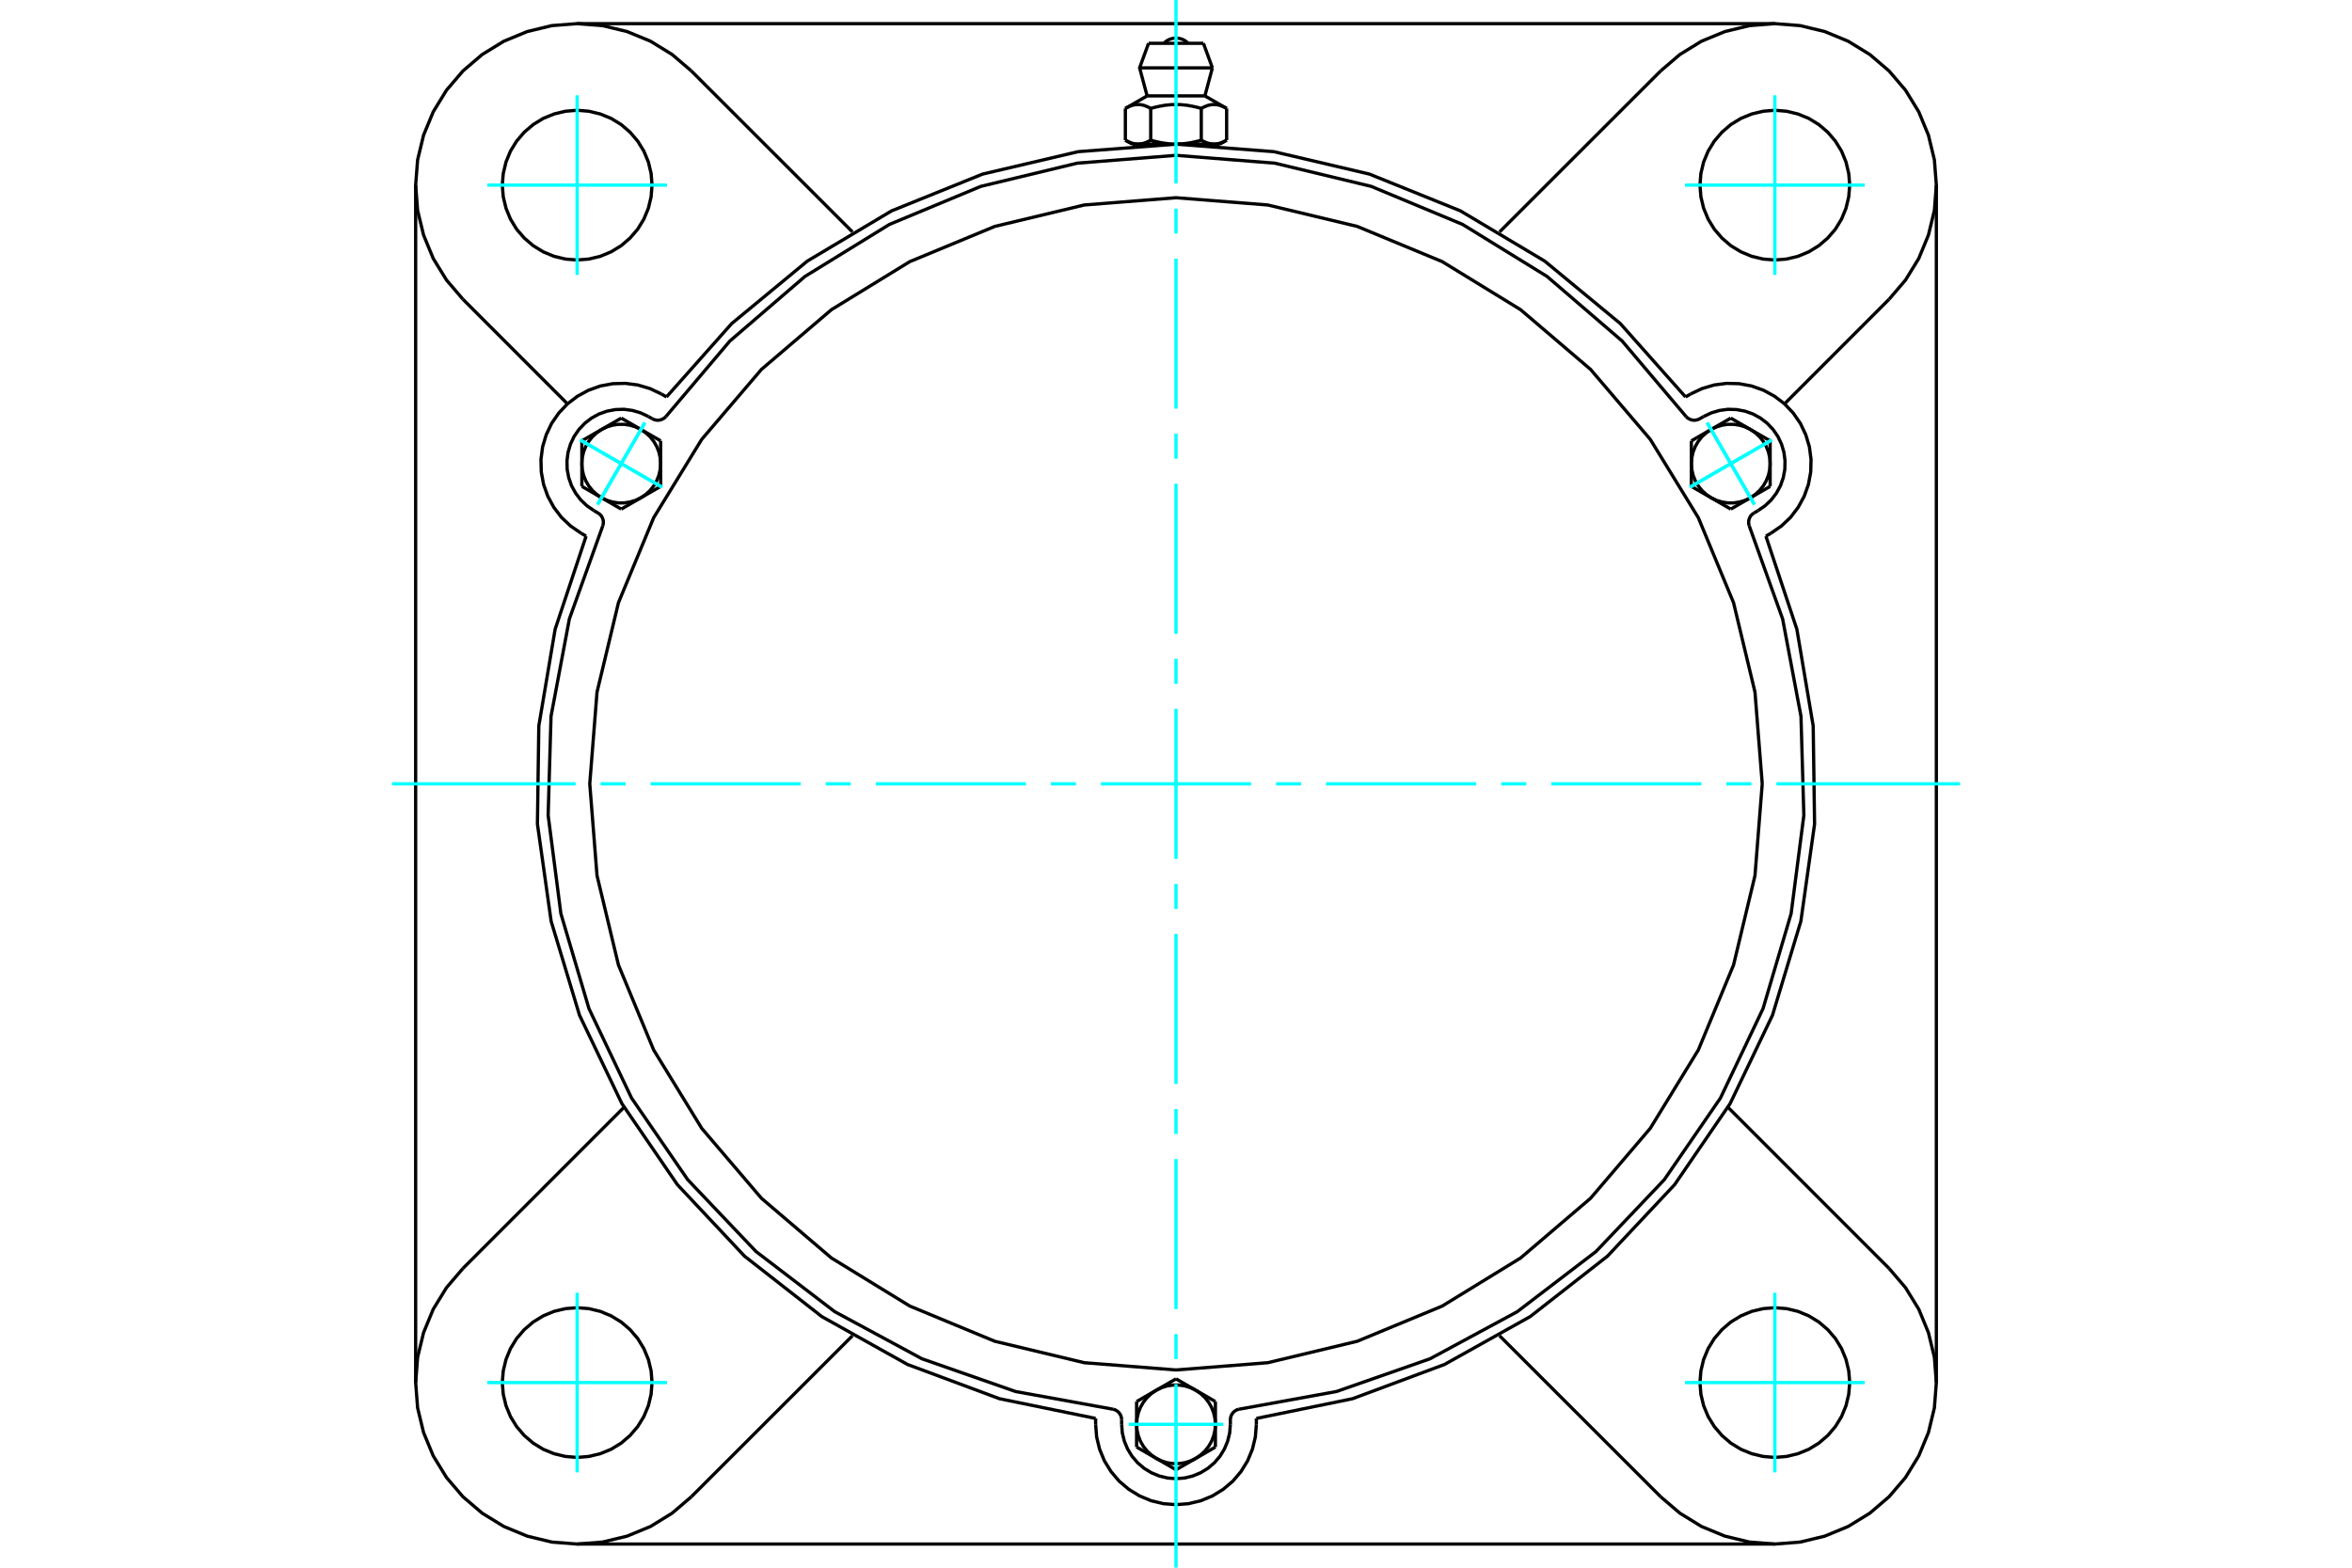 <?xml version="1.0" standalone="no"?>
<!DOCTYPE svg PUBLIC "-//W3C//DTD SVG 1.1//EN"
	"http://www.w3.org/Graphics/SVG/1.1/DTD/svg11.dtd">
<svg xmlns="http://www.w3.org/2000/svg" height="100%" width="100%" viewBox="0 0 36000 24000">
	<rect x="-1800" y="-1200" width="39600" height="26400" style="fill:#FFF"/>
	<g style="fill:none; fill-rule:evenodd" transform="matrix(1 0 0 1 0 0)">
		<g style="fill:none; stroke:#000; stroke-width:50; shape-rendering:geometricPrecision">
			<polyline points="25799,6077 24801,4954 23643,3997 22353,3228 20960,2665 19498,2322 18000,2207 16502,2322 15040,2665 13647,3228 12357,3997 11199,4954 10201,6077"/>
			<line x1="19230" y1="21715" x2="19230" y2="21805"/>
			<polyline points="16770,21805 16785,21997 16830,22185 16904,22364 17005,22528 17130,22675 17277,22800 17442,22901 17620,22975 17808,23020 18000,23035 18192,23020 18380,22975 18558,22901 18723,22800 18870,22675 18995,22528 19096,22364 19170,22185 19215,21997 19230,21805"/>
			<line x1="16770" y1="21805" x2="16770" y2="21715"/>
			<polyline points="19230,21715 20702,21413 22109,20889 23421,20156 24604,19231 25632,18136 26481,16896 27130,15542 27564,14104 27774,12616 27753,11114 27503,9633 27029,8208"/>
			<line x1="27166" y1="23638" x2="8834" y2="23638"/>
			<polyline points="27106,8163 27266,8053 27406,7921 27523,7767 27615,7598 27680,7416 27715,7226 27720,7033 27695,6842 27640,6657 27557,6482 27447,6323 27315,6183 27161,6066 26992,5974 26810,5909 26620,5874 26427,5869 26236,5894 26051,5949 25876,6032"/>
			<line x1="25799" y1="6077" x2="25876" y2="6032"/>
			<line x1="27106" y1="8163" x2="27029" y2="8208"/>
			<line x1="29638" y1="2834" x2="29638" y2="21166"/>
			<polyline points="8971,8208 8497,9633 8247,11114 8226,12616 8436,14104 8870,15542 9519,16896 10368,18136 11396,19231 12579,20156 13891,20889 15298,21413 16770,21715"/>
			<polyline points="10124,6032 9949,5949 9764,5894 9573,5869 9380,5874 9190,5909 9008,5974 8839,6066 8685,6183 8553,6323 8443,6482 8360,6657 8305,6842 8280,7033 8285,7226 8320,7416 8385,7598 8477,7767 8594,7921 8734,8053 8894,8163"/>
			<line x1="8971" y1="8208" x2="8894" y2="8163"/>
			<line x1="10124" y1="6032" x2="10201" y2="6077"/>
			<line x1="10582" y1="1086" x2="13048" y2="3551"/>
			<polyline points="10582,1086 10287,834 9957,631 9598,483 9221,392 8834,362 8447,392 8070,483 7712,631 7381,834 7086,1086 6834,1381 6631,1712 6483,2070 6392,2447 6362,2834 6392,3221 6483,3598 6631,3957 6834,4287 7086,4582"/>
			<line x1="8686" y1="6183" x2="7086" y2="4582"/>
			<polyline points="9980,2834 9966,2655 9924,2480 9855,2314 9761,2161 9644,2024 9508,1907 9354,1813 9188,1745 9013,1703 8834,1688 8655,1703 8480,1745 8314,1813 8161,1907 8024,2024 7907,2161 7813,2314 7745,2480 7703,2655 7688,2834 7703,3013 7745,3188 7813,3354 7907,3508 8024,3644 8161,3761 8314,3855 8480,3924 8655,3966 8834,3980 9013,3966 9188,3924 9354,3855 9508,3761 9644,3644 9761,3508 9855,3354 9924,3188 9966,3013 9980,2834"/>
			<line x1="25418" y1="22914" x2="22952" y2="20449"/>
			<line x1="13048" y1="20449" x2="10582" y2="22914"/>
			<line x1="7086" y1="19418" x2="9551" y2="16952"/>
			<line x1="6362" y1="21166" x2="6362" y2="2834"/>
			<polyline points="9980,21166 9966,20987 9924,20812 9855,20646 9761,20492 9644,20356 9508,20239 9354,20145 9188,20076 9013,20034 8834,20020 8655,20034 8480,20076 8314,20145 8161,20239 8024,20356 7907,20492 7813,20646 7745,20812 7703,20987 7688,21166 7703,21345 7745,21520 7813,21686 7907,21839 8024,21976 8161,22093 8314,22187 8480,22255 8655,22297 8834,22312 9013,22297 9188,22255 9354,22187 9508,22093 9644,21976 9761,21839 9855,21686 9924,21520 9966,21345 9980,21166"/>
			<polyline points="7086,19418 6834,19713 6631,20043 6483,20402 6392,20779 6362,21166 6392,21553 6483,21930 6631,22288 6834,22619 7086,22914 7381,23166 7712,23369 8070,23517 8447,23608 8834,23638 9221,23608 9598,23517 9957,23369 10287,23166 10582,22914"/>
			<line x1="28914" y1="4582" x2="27314" y2="6183"/>
			<polyline points="28914,4582 29166,4287 29369,3957 29517,3598 29608,3221 29638,2834 29608,2447 29517,2070 29369,1712 29166,1381 28914,1086 28619,834 28288,631 27930,483 27553,392 27166,362 26779,392 26402,483 26043,631 25713,834 25418,1086"/>
			<line x1="22952" y1="3551" x2="25418" y2="1086"/>
			<polyline points="28312,2834 28297,2655 28255,2480 28187,2314 28093,2161 27976,2024 27839,1907 27686,1813 27520,1745 27345,1703 27166,1688 26987,1703 26812,1745 26646,1813 26492,1907 26356,2024 26239,2161 26145,2314 26076,2480 26034,2655 26020,2834 26034,3013 26076,3188 26145,3354 26239,3508 26356,3644 26492,3761 26646,3855 26812,3924 26987,3966 27166,3980 27345,3966 27520,3924 27686,3855 27839,3761 27976,3644 28093,3508 28187,3354 28255,3188 28297,3013 28312,2834"/>
			<polyline points="28312,21166 28297,20987 28255,20812 28187,20646 28093,20492 27976,20356 27839,20239 27686,20145 27520,20076 27345,20034 27166,20020 26987,20034 26812,20076 26646,20145 26492,20239 26356,20356 26239,20492 26145,20646 26076,20812 26034,20987 26020,21166 26034,21345 26076,21520 26145,21686 26239,21839 26356,21976 26492,22093 26646,22187 26812,22255 26987,22297 27166,22312 27345,22297 27520,22255 27686,22187 27839,22093 27976,21976 28093,21839 28187,21686 28255,21520 28297,21345 28312,21166"/>
			<polyline points="25418,22914 25713,23166 26043,23369 26402,23517 26779,23608 27166,23638 27553,23608 27930,23517 28288,23369 28619,23166 28914,22914 29166,22619 29369,22288 29517,21930 29608,21553 29638,21166 29608,20779 29517,20402 29369,20043 29166,19713 28914,19418"/>
			<line x1="26449" y1="16952" x2="28914" y2="19418"/>
			<line x1="8834" y1="362" x2="27166" y2="362"/>
			<line x1="18420" y1="663" x2="17580" y2="663"/>
			<line x1="17443" y1="1039" x2="18557" y2="1039"/>
			<line x1="17558" y1="1468" x2="18442" y2="1468"/>
			<polyline points="17613,1660 17600,1653 17588,1646 17576,1640 17564,1635 17552,1630 17541,1625 17530,1621 17519,1617 17508,1613 17497,1610 17486,1608 17476,1606 17465,1604 17455,1602 17445,1601 17434,1601 17424,1600 17414,1600 17404,1601 17393,1601 17383,1602 17373,1604 17362,1606 17352,1608 17341,1610 17330,1613 17319,1617 17308,1621 17297,1625 17286,1630 17274,1635 17262,1640 17250,1646 17238,1653 17225,1660"/>
			<polyline points="18387,1660 18362,1653 18337,1646 18313,1640 18290,1635 18267,1630 18244,1625 18221,1621 18199,1617 18178,1613 18156,1610 18135,1608 18114,1606 18093,1604 18072,1602 18051,1601 18031,1601 18010,1600 17990,1600 17969,1601 17949,1601 17928,1602 17907,1604 17886,1606 17865,1608 17844,1610 17822,1613 17801,1617 17779,1621 17756,1625 17733,1630 17710,1635 17687,1640 17663,1646 17638,1653 17613,1660"/>
			<polyline points="18775,1660 18762,1653 18750,1646 18738,1640 18726,1635 18714,1630 18703,1625 18692,1621 18681,1617 18670,1613 18659,1610 18648,1608 18638,1606 18627,1604 18617,1602 18607,1601 18596,1601 18586,1600 18576,1600 18566,1601 18555,1601 18545,1602 18535,1604 18524,1606 18514,1608 18503,1610 18492,1613 18481,1617 18470,1621 18459,1625 18448,1630 18436,1635 18424,1640 18412,1646 18400,1653 18387,1660"/>
			<line x1="17225" y1="2146" x2="17225" y2="1660"/>
			<polyline points="17225,2146 17231,2149 17237,2152 17243,2156 17248,2159 17254,2162 17260,2164 17265,2167 17271,2170 17277,2172 17282,2175 17288,2177 17293,2179 17299,2182 17304,2184 17310,2186 17315,2188 17321,2189 17326,2191 17331,2193 17337,2194 17342,2196 17348,2197 17353,2198 17359,2200 17364,2201 17369,2202 17375,2202 17380,2203 17386,2204 17391,2205 17397,2205 17402,2205 17408,2206 17413,2206 17419,2206 17425,2206 17430,2206 17436,2205 17441,2205 17447,2205 17452,2204 17458,2203 17463,2202 17469,2202 17474,2201 17479,2200 17485,2198 17490,2197 17496,2196 17501,2194 17507,2193 17512,2191 17517,2189 17523,2188 17528,2186 17534,2184 17539,2182 17545,2179 17550,2177 17556,2175 17561,2172 17567,2170 17573,2167 17578,2164 17584,2162 17590,2159 17595,2156 17601,2152 17607,2149 17613,2146 17613,1660"/>
			<polyline points="17613,2146 17624,2149 17636,2152 17647,2156 17659,2159 17670,2162 17682,2164 17693,2167 17704,2170 17715,2172 17726,2175 17737,2177 17748,2179 17759,2182 17770,2184 17781,2186 17792,2188 17803,2189 17814,2191 17825,2193 17836,2194 17846,2196 17857,2197 17868,2198 17879,2200 17890,2201 17901,2202 17912,2202 17923,2203 17934,2204 17945,2205 17956,2205 17967,2205 17978,2206 17989,2206 18000,2206 17419,2206"/>
			<polyline points="18387,2146 18393,2149 18399,2152 18405,2156 18410,2159 18416,2162 18422,2164 18427,2167 18433,2170 18439,2172 18444,2175 18450,2177 18455,2179 18461,2182 18466,2184 18472,2186 18477,2188 18483,2189 18488,2191 18493,2193 18499,2194 18504,2196 18510,2197 18515,2198 18521,2200 18526,2201 18531,2202 18537,2202 18542,2203 18548,2204 18553,2205 18559,2205 18564,2205 18570,2206 18575,2206 18581,2206"/>
			<polyline points="18000,2206 18011,2206 18022,2206 18033,2205 18044,2205 18055,2205 18066,2204 18077,2203 18088,2202 18099,2202 18110,2201 18121,2200 18132,2198 18143,2197 18154,2196 18164,2194 18175,2193 18186,2191 18197,2189 18208,2188 18219,2186 18230,2184 18241,2182 18252,2179 18263,2177 18274,2175 18285,2172 18296,2170 18307,2167 18318,2164 18330,2162 18341,2159 18353,2156 18364,2152 18376,2149 18387,2146"/>
			<line x1="18581" y1="2206" x2="18000" y2="2206"/>
			<polyline points="18581,2206 18587,2206 18592,2206 18598,2205 18603,2205 18609,2205 18614,2204 18620,2203 18625,2202 18631,2202 18636,2201 18641,2200 18647,2198 18652,2197 18658,2196 18663,2194 18669,2193 18674,2191 18679,2189 18685,2188 18690,2186 18696,2184 18701,2182 18707,2179 18712,2177 18718,2175 18723,2172 18729,2170 18735,2167 18740,2164 18746,2162 18752,2159 18757,2156 18763,2152 18769,2149 18775,2146"/>
			<line x1="18671" y1="2206" x2="18581" y2="2206"/>
			<line x1="17419" y1="2206" x2="17329" y2="2206"/>
			<line x1="18775" y1="2146" x2="18775" y2="1660"/>
			<line x1="18387" y1="2146" x2="18387" y2="1660"/>
			<polyline points="18186,663 18155,635 18120,612 18082,596 18041,586 18000,582 17959,586 17918,596 17880,612 17845,635 17814,663"/>
			<line x1="18557" y1="1039" x2="18420" y2="663"/>
			<polyline points="17580,663 17443,1039 17558,1468"/>
			<line x1="18442" y1="1468" x2="18557" y2="1039"/>
			<line x1="17521" y1="2206" x2="17521" y2="2219"/>
			<line x1="18479" y1="2219" x2="18479" y2="2206"/>
			<line x1="17558" y1="1468" x2="17225" y2="1660"/>
			<line x1="18775" y1="1660" x2="18442" y2="1468"/>
			<line x1="18671" y1="2206" x2="18775" y2="2146"/>
			<line x1="17225" y1="2146" x2="17329" y2="2206"/>
			<polyline points="9227,8048 9233,8023 9235,7998 9234,7973 9228,7949 9219,7925 9207,7903 9191,7884 9173,7867 9152,7853 9093,7818"/>
			<polyline points="9984,6411 10007,6422 10031,6429 10056,6433 10081,6433 10106,6429 10129,6421 10152,6410 10173,6396 10191,6379"/>
			<line x1="9925" y1="6377" x2="9984" y2="6411"/>
			<polyline points="9925,6377 9807,6321 9682,6284 9552,6266 9422,6270 9293,6294 9170,6337 9055,6400 8952,6479 8862,6574 8788,6681 8732,6799 8695,6924 8678,7054 8681,7184 8705,7313 8748,7436 8811,7551 8890,7654 8985,7744 9093,7818"/>
			<polyline points="25809,6379 24829,5221 23679,4232 22387,3436 20987,2853 19512,2498 18000,2378 16488,2498 15013,2853 13613,3436 12321,4232 11171,5221 10191,6379"/>
			<polyline points="18964,21574 18939,21581 18917,21591 18896,21605 18877,21622 18862,21642 18849,21663 18840,21687 18834,21711 18832,21736 18832,21805"/>
			<polyline points="17168,21736 17166,21711 17160,21687 17151,21663 17138,21642 17123,21622 17104,21605 17083,21591 17061,21581 17036,21574"/>
			<line x1="17168" y1="21805" x2="17168" y2="21736"/>
			<polyline points="17168,21805 17178,21935 17209,22062 17259,22183 17327,22294 17412,22393 17511,22478 17622,22546 17743,22596 17870,22627 18000,22637 18130,22627 18257,22596 18378,22546 18489,22478 18588,22393 18673,22294 18741,22183 18791,22062 18822,21935 18832,21805"/>
			<polyline points="9227,8048 8715,9475 8434,10966 8390,12482 8585,13987 9015,15442 9667,16811 10527,18061 11572,19160 12777,20081 14112,20802 15544,21303 17036,21574"/>
			<polyline points="25809,6379 25827,6396 25848,6410 25871,6421 25894,6429 25919,6433 25944,6433 25969,6429 25993,6422 26016,6411 26075,6377"/>
			<polyline points="26848,7853 26827,7867 26809,7884 26793,7903 26781,7925 26772,7949 26766,7973 26765,7998 26767,8023 26773,8048"/>
			<line x1="26907" y1="7818" x2="26848" y2="7853"/>
			<polyline points="26907,7818 27015,7744 27110,7654 27189,7551 27252,7436 27295,7313 27319,7184 27322,7054 27305,6924 27268,6799 27212,6681 27138,6574 27048,6479 26945,6400 26830,6337 26707,6294 26578,6270 26448,6266 26318,6284 26193,6321 26075,6377"/>
			<line x1="10112" y1="6749" x2="10112" y2="7097"/>
			<line x1="9810" y1="6575" x2="10112" y2="6749"/>
			<polyline points="10112,7097 10105,7008 10085,6920 10052,6836 10007,6758 9951,6687 9885,6626 9810,6575"/>
			<line x1="9207" y1="6575" x2="9509" y2="6401"/>
			<polyline points="9810,6575 9729,6536 9643,6510 9554,6496 9464,6496 9374,6510 9288,6536 9207,6575"/>
			<line x1="9509" y1="6401" x2="9810" y2="6575"/>
			<line x1="8906" y1="7097" x2="8906" y2="6749"/>
			<polyline points="9207,6575 9133,6626 9067,6687 9010,6758 8965,6836 8932,6920 8912,7008 8906,7097"/>
			<line x1="8906" y1="6749" x2="9207" y2="6575"/>
			<line x1="10112" y1="7446" x2="9810" y2="7620"/>
			<line x1="10112" y1="7097" x2="10112" y2="7446"/>
			<polyline points="9810,7620 9885,7569 9951,7508 10007,7437 10052,7359 10085,7275 10105,7187 10112,7097"/>
			<line x1="9207" y1="7620" x2="8906" y2="7446"/>
			<polyline points="8906,7097 8912,7187 8932,7275 8965,7359 9010,7437 9067,7508 9133,7569 9207,7620"/>
			<line x1="8906" y1="7446" x2="8906" y2="7097"/>
			<line x1="9810" y1="7620" x2="9509" y2="7794"/>
			<polyline points="9207,7620 9288,7659 9374,7685 9464,7699 9554,7699 9643,7685 9729,7659 9810,7620"/>
			<line x1="9509" y1="7794" x2="9207" y2="7620"/>
			<line x1="17397" y1="21457" x2="17698" y2="21283"/>
			<line x1="17397" y1="21805" x2="17397" y2="21457"/>
			<polyline points="17698,21283 17624,21334 17558,21395 17502,21465 17457,21543 17424,21627 17404,21715 17397,21805"/>
			<line x1="17698" y1="22327" x2="17397" y2="22153"/>
			<polyline points="17397,21805 17404,21895 17424,21983 17457,22067 17502,22145 17558,22215 17624,22276 17698,22327"/>
			<line x1="17397" y1="22153" x2="17397" y2="21805"/>
			<line x1="18302" y1="22327" x2="18000" y2="22501"/>
			<polyline points="17698,22327 17780,22366 17866,22393 17955,22406 18045,22406 18134,22393 18220,22366 18302,22327"/>
			<line x1="18000" y1="22501" x2="17698" y2="22327"/>
			<line x1="18000" y1="21109" x2="18302" y2="21283"/>
			<line x1="17698" y1="21283" x2="18000" y2="21109"/>
			<polyline points="18302,21283 18220,21244 18134,21217 18045,21204 17955,21204 17866,21217 17780,21244 17698,21283"/>
			<line x1="18603" y1="21805" x2="18603" y2="22153"/>
			<polyline points="18302,22327 18376,22276 18442,22215 18498,22145 18543,22067 18576,21983 18596,21895 18603,21805"/>
			<line x1="18603" y1="22153" x2="18302" y2="22327"/>
			<line x1="18302" y1="21283" x2="18603" y2="21457"/>
			<polyline points="18603,21805 18596,21715 18576,21627 18543,21543 18498,21465 18442,21395 18376,21334 18302,21283"/>
			<line x1="18603" y1="21457" x2="18603" y2="21805"/>
			<line x1="26491" y1="7794" x2="26190" y2="7620"/>
			<line x1="26793" y1="7620" x2="26491" y2="7794"/>
			<polyline points="26190,7620 26271,7659 26357,7685 26446,7699 26536,7699 26626,7685 26712,7659 26793,7620"/>
			<line x1="27094" y1="7097" x2="27094" y2="7446"/>
			<polyline points="26793,7620 26867,7569 26933,7508 26990,7437 27035,7359 27068,7275 27088,7187 27094,7097"/>
			<line x1="27094" y1="7446" x2="26793" y2="7620"/>
			<line x1="26793" y1="6575" x2="27094" y2="6749"/>
			<polyline points="27094,7097 27088,7008 27068,6920 27035,6836 26990,6758 26933,6687 26867,6626 26793,6575"/>
			<line x1="27094" y1="6749" x2="27094" y2="7097"/>
			<line x1="25888" y1="7446" x2="25888" y2="7097"/>
			<line x1="26190" y1="7620" x2="25888" y2="7446"/>
			<polyline points="25888,7097 25895,7187 25915,7275 25948,7359 25993,7437 26049,7508 26115,7569 26190,7620"/>
			<line x1="26190" y1="6575" x2="26491" y2="6401"/>
			<polyline points="26793,6575 26712,6536 26626,6510 26536,6496 26446,6496 26357,6510 26271,6536 26190,6575"/>
			<line x1="26491" y1="6401" x2="26793" y2="6575"/>
			<line x1="25888" y1="7097" x2="25888" y2="6749"/>
			<polyline points="26190,6575 26115,6626 26049,6687 25993,6758 25948,6836 25915,6920 25895,7008 25888,7097"/>
			<line x1="25888" y1="6749" x2="26190" y2="6575"/>
			<polyline points="26973,12000 26862,10596 26534,9227 25995,7926 25259,6726 24345,5655 23274,4741 22074,4005 20773,3466 19404,3138 18000,3027 16596,3138 15227,3466 13926,4005 12726,4741 11655,5655 10741,6726 10005,7926 9466,9227 9138,10596 9027,12000 9138,13404 9466,14773 10005,16074 10741,17274 11655,18345 12726,19259 13926,19995 15227,20534 16596,20862 18000,20973 19404,20862 20773,20534 22074,19995 23274,19259 24345,18345 25259,17274 25995,16074 26534,14773 26862,13404 26973,12000"/>
			<polyline points="18964,21574 20456,21303 21888,20802 23223,20081 24428,19160 25473,18061 26333,16811 26985,15442 27415,13987 27610,12482 27566,10966 27285,9475 26773,8048"/>
		</g>
		<g style="fill:none; stroke:#0FF; stroke-width:50; shape-rendering:geometricPrecision">
			<line x1="18000" y1="24000" x2="18000" y2="21190"/>
			<line x1="18000" y1="20807" x2="18000" y2="20424"/>
			<line x1="18000" y1="20041" x2="18000" y2="17744"/>
			<line x1="18000" y1="17361" x2="18000" y2="16978"/>
			<line x1="18000" y1="16595" x2="18000" y2="14297"/>
			<line x1="18000" y1="13915" x2="18000" y2="13532"/>
			<line x1="18000" y1="13149" x2="18000" y2="10851"/>
			<line x1="18000" y1="10468" x2="18000" y2="10085"/>
			<line x1="18000" y1="9703" x2="18000" y2="7405"/>
			<line x1="18000" y1="7022" x2="18000" y2="6639"/>
			<line x1="18000" y1="6256" x2="18000" y2="3959"/>
			<line x1="18000" y1="3576" x2="18000" y2="3193"/>
			<line x1="18000" y1="2810" x2="18000" y2="0"/>
			<line x1="6000" y1="12000" x2="8810" y2="12000"/>
			<line x1="9193" y1="12000" x2="9576" y2="12000"/>
			<line x1="9959" y1="12000" x2="12256" y2="12000"/>
			<line x1="12639" y1="12000" x2="13022" y2="12000"/>
			<line x1="13405" y1="12000" x2="15703" y2="12000"/>
			<line x1="16085" y1="12000" x2="16468" y2="12000"/>
			<line x1="16851" y1="12000" x2="19149" y2="12000"/>
			<line x1="19532" y1="12000" x2="19915" y2="12000"/>
			<line x1="20297" y1="12000" x2="22595" y2="12000"/>
			<line x1="22978" y1="12000" x2="23361" y2="12000"/>
			<line x1="23744" y1="12000" x2="26041" y2="12000"/>
			<line x1="26424" y1="12000" x2="26807" y2="12000"/>
			<line x1="27190" y1="12000" x2="30000" y2="12000"/>
			<line x1="8834" y1="4209" x2="8834" y2="1459"/>
			<line x1="7459" y1="2834" x2="10209" y2="2834"/>
			<line x1="7459" y1="21166" x2="10209" y2="21166"/>
			<line x1="8834" y1="22541" x2="8834" y2="19791"/>
			<line x1="27166" y1="22541" x2="27166" y2="19791"/>
			<line x1="25791" y1="21166" x2="28541" y2="21166"/>
			<line x1="25791" y1="2834" x2="28541" y2="2834"/>
			<line x1="27166" y1="4209" x2="27166" y2="1459"/>
			<line x1="8882" y1="6736" x2="10135" y2="7459"/>
			<line x1="9147" y1="7724" x2="9870" y2="6471"/>
			<line x1="8882" y1="6736" x2="10135" y2="7459"/>
			<line x1="9147" y1="7724" x2="9870" y2="6471"/>
			<line x1="17276" y1="21805" x2="18724" y2="21805"/>
			<line x1="27118" y1="6736" x2="25865" y2="7459"/>
			<line x1="26130" y1="6471" x2="26853" y2="7724"/>
			<line x1="27118" y1="6736" x2="25865" y2="7459"/>
			<line x1="26130" y1="6471" x2="26853" y2="7724"/>
		</g>
	</g>
</svg>
